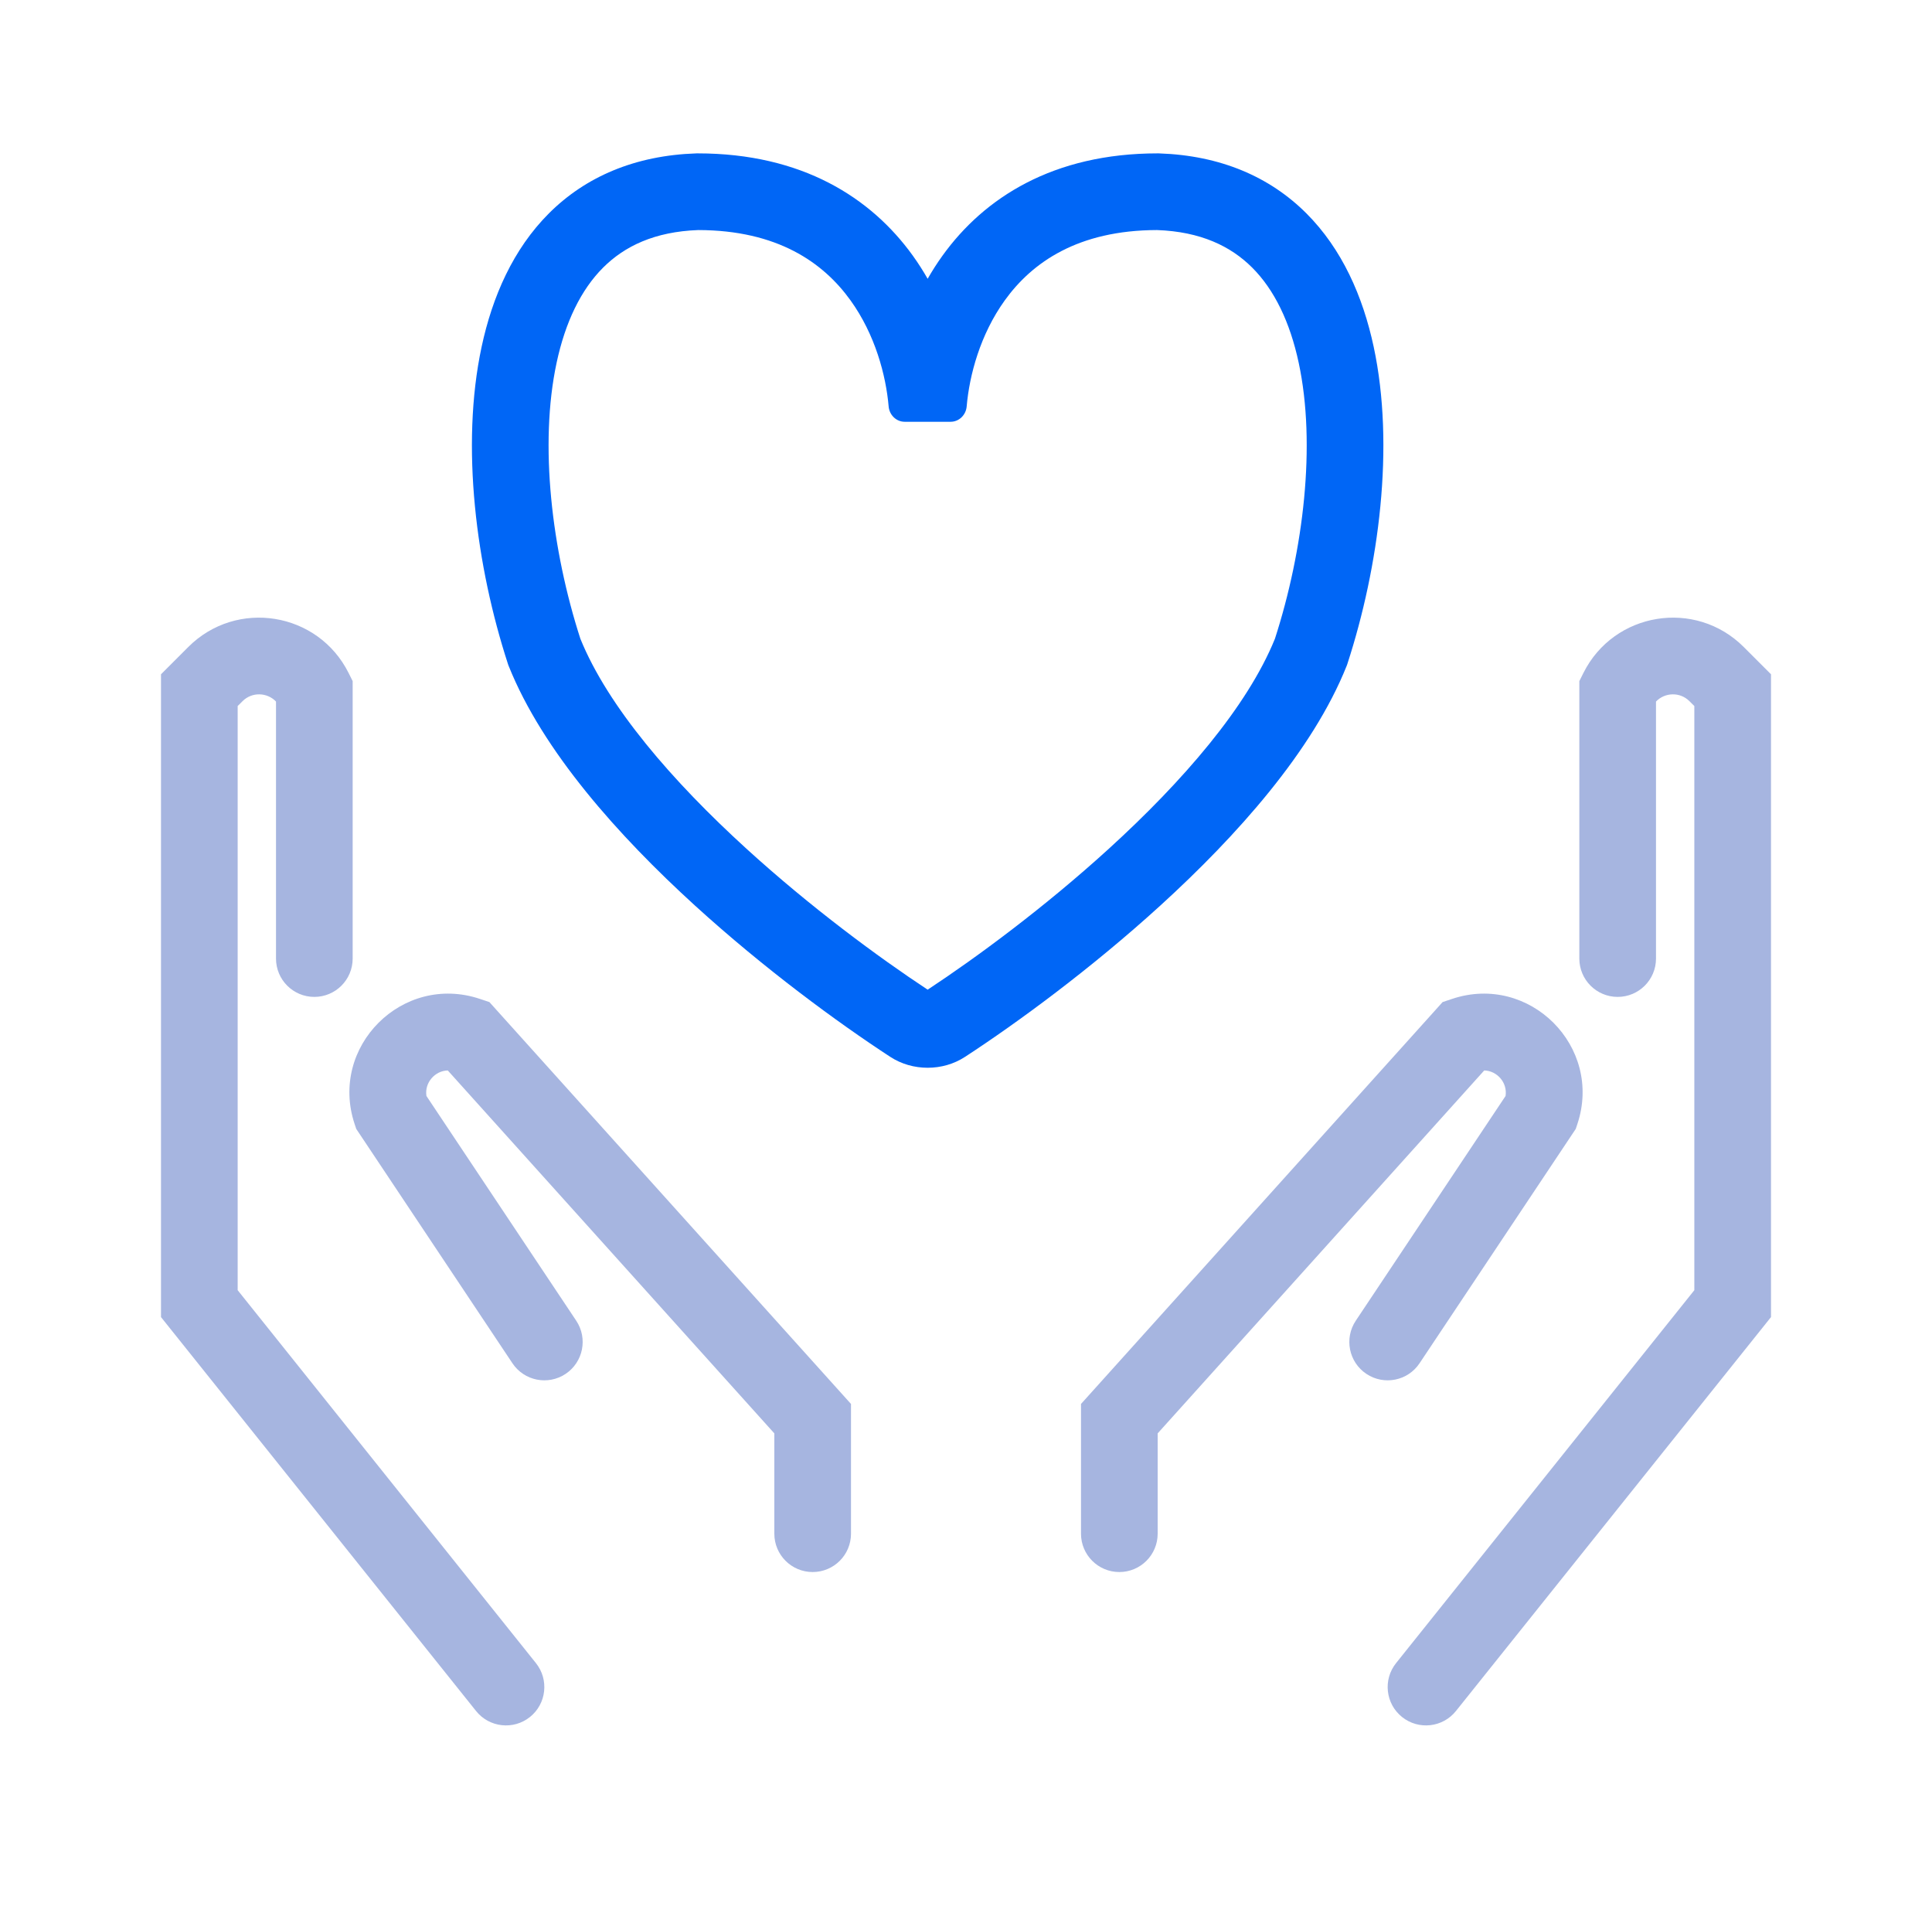 <svg xmlns="http://www.w3.org/2000/svg" width="126" height="125" viewBox="0 0 126 125" fill="none"><path fill-rule="evenodd" clip-rule="evenodd" d="M18 45.742C17.429 45.145 16.44 45.095 15.815 45.721L15.5 46.035V84.123L34.952 108.438C35.815 109.516 35.64 111.09 34.562 111.952C33.484 112.815 31.91 112.64 31.048 111.562L10.5 85.877V43.965L12.279 42.185C15.431 39.034 20.743 39.896 22.736 43.882L23 44.41V44.946C23.001 44.981 23.001 45.016 23 45.05V62.5C23 63.881 21.881 65 20.5 65C19.119 65 18 63.881 18 62.5V45.742ZM23.39 73.842C23.41 73.873 23.43 73.904 23.452 73.934L33.42 88.887C34.186 90.036 35.738 90.346 36.887 89.58C38.036 88.814 38.346 87.262 37.58 86.113L27.811 71.46C27.678 70.592 28.36 69.819 29.202 69.795L50.5 93.459V100C50.5 101.381 51.619 102.5 53 102.5C54.381 102.5 55.5 101.381 55.5 100V91.541L32.388 65.861C32.367 65.837 32.347 65.814 32.325 65.791L31.917 65.337L31.291 65.128C26.246 63.447 21.447 68.246 23.128 73.291L23.234 73.608L23.39 73.842Z" fill="#A6B5E0"></path><path fill-rule="evenodd" clip-rule="evenodd" d="M108 45.742C108.571 45.145 109.56 45.095 110.185 45.721L110.5 46.035V84.123L91.048 108.438C90.185 109.516 90.36 111.09 91.438 111.952C92.516 112.815 94.09 112.64 94.952 111.562L115.5 85.877V43.964L113.721 42.185C110.569 39.034 105.257 39.896 103.264 43.882L103 44.41V44.946C102.999 44.981 102.999 45.016 103 45.05V62.5C103 63.881 104.119 65 105.5 65C106.881 65 108 63.881 108 62.5V45.742ZM102.61 73.841C102.59 73.873 102.57 73.904 102.548 73.934L92.58 88.887C91.814 90.036 90.262 90.346 89.113 89.58C87.964 88.814 87.654 87.262 88.42 86.113L98.189 71.46C98.322 70.592 97.64 69.819 96.798 69.795L75.5 93.459V100C75.5 101.381 74.381 102.5 73 102.5C71.619 102.5 70.5 101.381 70.5 100V91.541L93.612 65.861C93.632 65.837 93.653 65.814 93.674 65.791L94.083 65.337L94.709 65.128C99.754 63.447 104.553 68.246 102.872 73.291L102.766 73.608L102.61 73.841Z" fill="#A6B5E0"></path><path fill-rule="evenodd" clip-rule="evenodd" d="M45.499 10H45.457L45.416 10.001C41.399 10.134 38.184 11.531 35.803 13.908C33.469 16.239 32.112 19.334 31.411 22.607C30.019 29.105 31.068 36.959 33.121 43.273L33.147 43.352L33.177 43.428C35.396 48.975 40.335 54.498 45.315 59.036C49.84 63.158 54.632 66.673 58.058 68.907C58.783 69.38 59.633 69.62 60.499 69.62V69.62C61.365 69.62 62.215 69.38 62.94 68.907C66.366 66.673 71.158 63.158 75.683 59.036C80.663 54.498 85.602 48.975 87.821 43.428L87.851 43.352L87.877 43.273C89.93 36.959 90.979 29.105 89.587 22.607C88.886 19.334 87.529 16.239 85.195 13.908C82.814 11.531 79.599 10.134 75.582 10.001L75.541 10H75.499C68.685 10 64.184 12.896 61.471 16.664C61.115 17.158 60.792 17.664 60.499 18.177C60.206 17.664 59.883 17.158 59.528 16.664C56.814 12.896 52.313 10 45.499 10ZM58.999 27.5C58.447 27.5 58.002 27.052 57.955 26.502C57.78 24.465 57.071 21.809 55.47 19.586C53.688 17.111 50.7 15.011 45.54 15C42.691 15.103 40.731 16.054 39.336 17.446C37.889 18.891 36.869 20.997 36.3 23.654C35.157 28.99 35.984 35.869 37.85 41.647C39.649 46.08 43.856 50.943 48.682 55.339C52.862 59.148 57.297 62.419 60.499 64.529C63.702 62.419 68.136 59.148 72.316 55.339C77.142 50.943 81.35 46.08 83.148 41.647C85.014 35.869 85.841 28.99 84.698 23.654C84.129 20.997 83.109 18.891 81.662 17.446C80.267 16.054 78.308 15.103 75.458 15C70.298 15.011 67.31 17.111 65.528 19.586C63.928 21.809 63.219 24.465 63.044 26.502C62.997 27.052 62.552 27.5 61.999 27.5H58.999Z" fill="#0066F6"></path></svg>